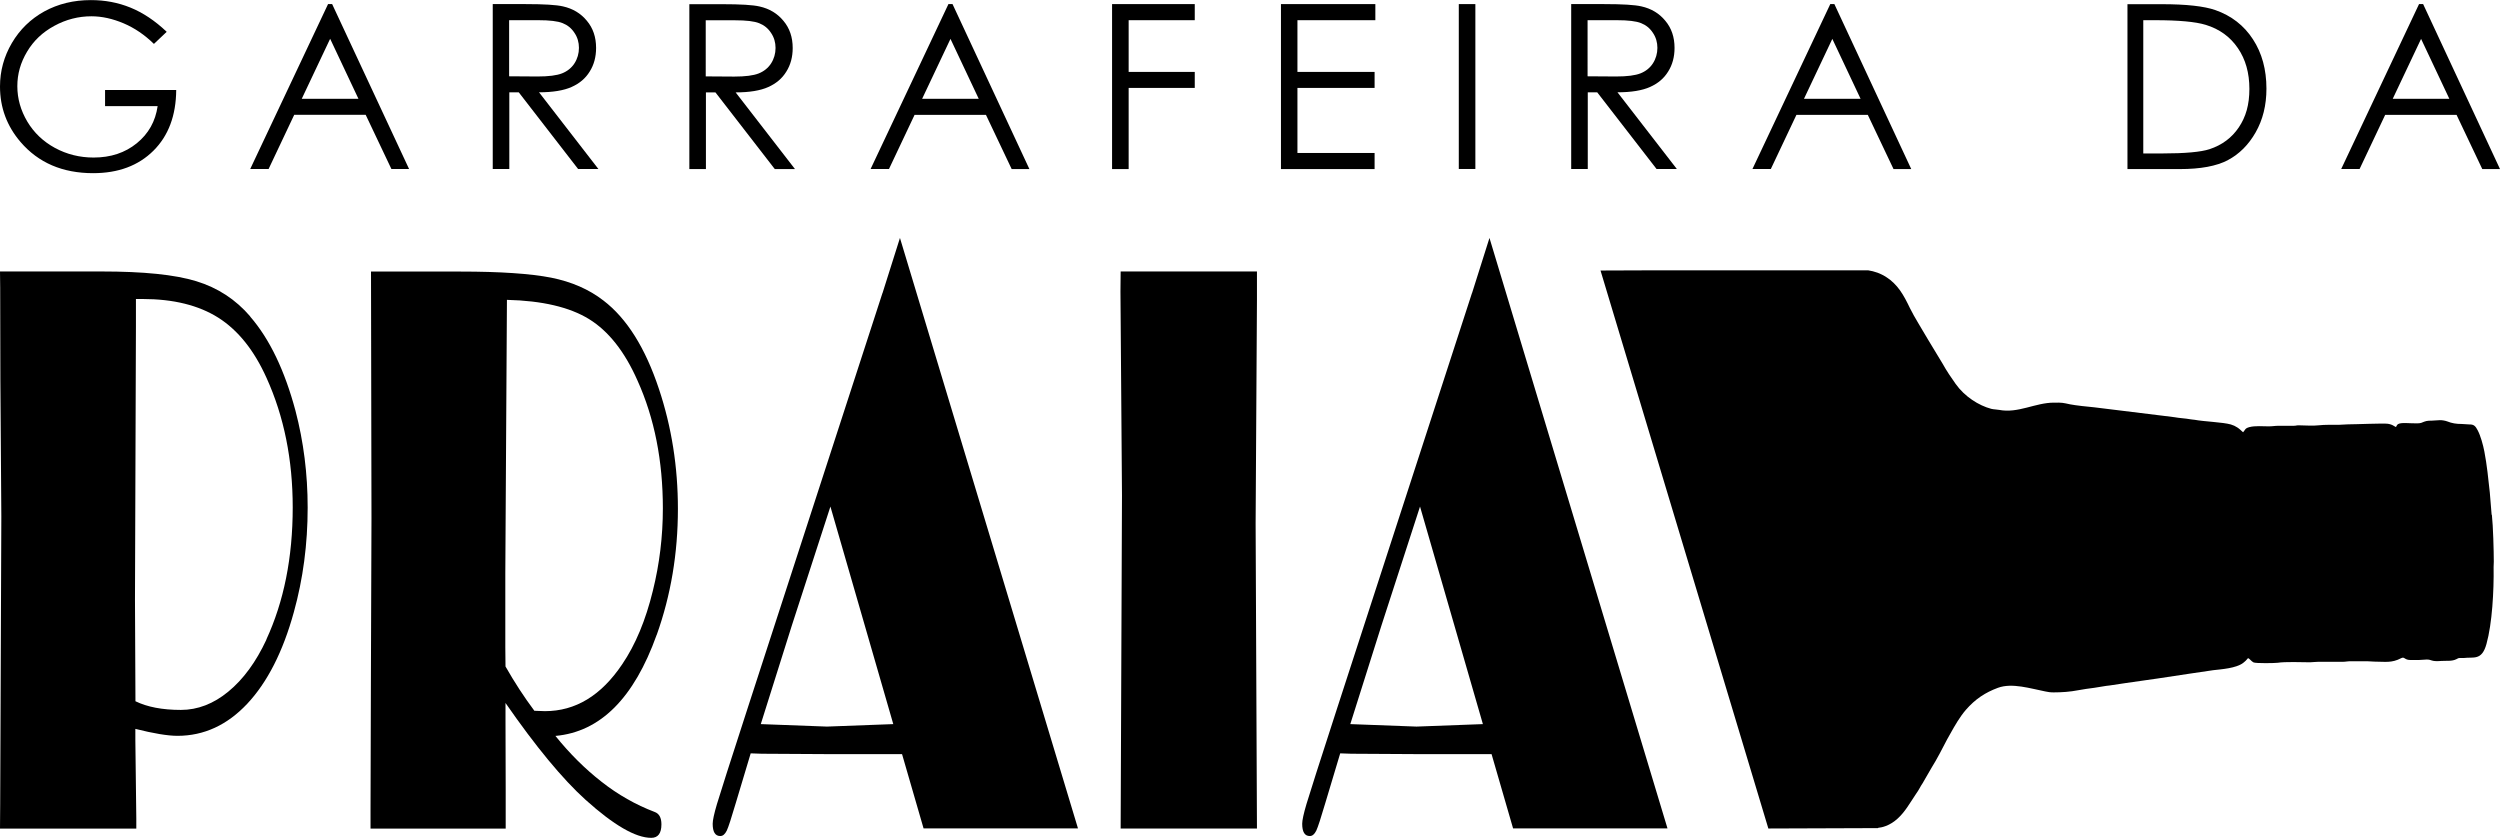 <?xml version="1.0" encoding="UTF-8"?>
<svg id="Layer_2" data-name="Layer 2" xmlns="http://www.w3.org/2000/svg" viewBox="0 0 262.46 87.94">
  <defs>
    <style>
      .cls-1 {
        fill-rule: evenodd;
      }
    </style>
  </defs>
  <g id="Layer_4" data-name="Layer 4">
    <g>
      <path class="cls-1" d="m154.53,30.78l-14.17,43.63c-1.83,5.64-2.9,8.99-3.2,10-.3,1.01-.45,1.71-.45,2.07,0,.86.26,1.29.8,1.29.27,0,.49-.19.68-.57.18-.38.49-1.36.95-2.91l1.56-5.2,1.16.04,6.9.04h7.83l2.26,7.8h16.21l-18.69-61.99-1.83,5.79Zm-5.82,45.5l-6.95-.26,3.26-10.32,4.06-12.52,6.6,22.84-6.97.26Z"/>
      <polygon class="cls-1" points="117.63 30.6 117.79 51.98 117.65 86.98 131.96 86.98 131.82 54.97 131.96 31.49 131.96 28.5 117.65 28.5 117.63 30.6"/>
      <path class="cls-1" d="m68.95,66.64c1.48-4.15,2.22-8.55,2.22-13.22,0-4.4-.66-8.59-1.99-12.58-1.43-4.31-3.37-7.41-5.83-9.29-1.51-1.17-3.34-1.97-5.49-2.4-2.15-.42-5.32-.64-9.53-.64h-9.38l.05,25.88-.06,16.7-.04,13.97v1.93h14.19v-4.15l-.02-7.29v-1.75c3.17,4.57,5.98,7.98,8.43,10.19,2.94,2.64,5.23,3.97,6.87,3.97.71,0,1.07-.47,1.07-1.42,0-.7-.24-1.13-.72-1.3-1.99-.76-3.84-1.81-5.57-3.17-1.72-1.34-3.34-2.95-4.84-4.81,4.71-.42,8.25-3.96,10.63-10.61Zm-11.73,8.02l-1.12-.04c-1.07-1.43-2.08-2.98-3.03-4.65l-.02-2.02v-7.76l.17-28.71c3.7.09,6.57.76,8.62,2.02,2.04,1.26,3.74,3.4,5.09,6.46,1.78,3.95,2.66,8.42,2.66,13.41,0,2.94-.35,5.83-1.05,8.65-.75,3.08-1.82,5.66-3.22,7.72-2.21,3.29-4.91,4.92-8.11,4.92Z"/>
      <path class="cls-1" d="m92.64,30.78l-14.17,43.63c-1.83,5.64-2.9,8.99-3.2,10-.3,1.01-.45,1.71-.45,2.07,0,.86.26,1.29.8,1.29.27,0,.49-.19.68-.57.18-.38.49-1.36.95-2.91l1.56-5.2,1.16.04,6.9.04h7.83l2.26,7.8h16.21l-18.69-61.99-1.83,5.79Zm-5.82,45.5l-6.95-.26,3.25-10.32,4.06-12.52,6.6,22.84-6.97.26Z"/>
      <path class="cls-1" d="m26.27,33.22c-1.53-1.78-3.41-3.01-5.67-3.7-2.25-.69-5.55-1.02-9.92-1.02H0l.02,1.71.02,9.73.1,14.31-.12,30.12-.02,2.62h14.31v-1.07l-.1-8.2v-1.2c1.91.48,3.39.73,4.42.73,2.78,0,5.22-1.13,7.32-3.36,2.11-2.25,3.75-5.45,4.9-9.63.97-3.49,1.45-7.15,1.45-10.97,0-3.55-.43-6.93-1.28-10.17-1.13-4.22-2.71-7.53-4.76-9.89Zm1.7,33.93c-1.09,2.34-2.42,4.16-3.99,5.45-1.56,1.29-3.23,1.93-4.99,1.93-1.95,0-3.54-.31-4.77-.91l-.05-10.68.1-28.67v-2.88h.69c3.25,0,5.9.66,7.97,1.97,2.07,1.32,3.75,3.42,5.05,6.31,1.84,4.06,2.75,8.59,2.75,13.6,0,5.26-.93,9.89-2.77,13.87Z"/>
      <path class="cls-1" d="m166.68,9.69h1l6.23,8.05h2.13l-6.23-8.05c1.45,0,2.6-.19,3.42-.56.83-.37,1.46-.9,1.9-1.62.45-.71.67-1.54.67-2.48,0-1.13-.32-2.08-.97-2.85-.64-.78-1.48-1.28-2.51-1.51-.68-.16-1.99-.24-3.91-.24h-3.46v17.31h1.74v-8.05Zm0-7.57h3.06c1.19,0,2.04.1,2.55.31.51.2.93.54,1.24,1.02.32.47.47,1,.47,1.58s-.16,1.14-.47,1.62c-.31.48-.75.83-1.3,1.05-.55.22-1.41.33-2.57.33l-2.99-.02V2.12Z"/>
      <path class="cls-1" d="m233.89,16.81c1.19-.63,2.17-1.6,2.92-2.92.75-1.32,1.13-2.84,1.13-4.58,0-2.01-.47-3.74-1.42-5.19-.94-1.45-2.26-2.47-3.94-3.06-1.17-.41-3.05-.62-5.64-.62h-3.59v17.31h5.51c2.16,0,3.84-.31,5.04-.94Zm-8.88-.7V2.12h1.22c2.48,0,4.26.16,5.34.49,1.44.44,2.56,1.25,3.37,2.44.81,1.18,1.21,2.61,1.21,4.28s-.37,2.94-1.11,4.04c-.74,1.1-1.77,1.86-3.07,2.29-.92.3-2.58.45-4.96.45h-2Z"/>
      <path class="cls-1" d="m188.59,12.06h7.5l2.7,5.69h1.86L192.58.43h-.43l-8.17,17.31h1.93l2.69-5.69Zm3.77-7.99l2.97,6.3h-5.94l2.98-6.3Z"/>
      <path class="cls-1" d="m250.4,12.06h7.5l2.7,5.69h1.86L254.39.43h-.43l-8.17,17.31h1.93l2.69-5.69Zm3.77-7.99l2.97,6.3h-5.94l2.98-6.3Z"/>
      <path class="cls-1" d="m53.46,9.69h1l6.23,8.05h2.13l-6.23-8.05c1.45,0,2.6-.19,3.42-.56.83-.37,1.46-.9,1.9-1.62.45-.71.67-1.54.67-2.48,0-1.13-.32-2.08-.97-2.85-.64-.78-1.48-1.28-2.51-1.51-.68-.16-1.99-.24-3.91-.24h-3.46v17.31h1.74v-8.05Zm0-7.57h3.06c1.19,0,2.04.1,2.55.31.51.2.93.54,1.24,1.02.32.47.47,1,.47,1.58s-.16,1.14-.47,1.62c-.31.48-.75.83-1.3,1.05-.55.22-1.41.33-2.57.33l-2.99-.02V2.12Z"/>
      <path class="cls-1" d="m9.78,18.18c2.64,0,4.75-.79,6.33-2.36,1.58-1.57,2.37-3.7,2.39-6.37h-7.47v1.69h5.52c-.23,1.6-.96,2.9-2.19,3.9-1.23,1-2.74,1.5-4.53,1.5-1.47,0-2.82-.34-4.06-1.01-1.23-.67-2.2-1.59-2.9-2.76-.7-1.18-1.05-2.42-1.05-3.72s.34-2.48,1.02-3.62c.68-1.15,1.63-2.05,2.87-2.72,1.23-.67,2.53-1,3.89-1,1.1,0,2.22.25,3.38.74,1.15.49,2.21,1.21,3.18,2.16l1.34-1.27c-1.23-1.17-2.5-2.01-3.8-2.54-1.3-.53-2.68-.79-4.16-.79-1.82,0-3.44.4-4.89,1.19-1.44.8-2.57,1.9-3.4,3.31C.42,5.92,0,7.45,0,9.08,0,11.29.72,13.23,2.16,14.91c1.87,2.18,4.41,3.27,7.62,3.27Z"/>
      <rect x="153.15" y=".43" width="1.74" height="17.31"/>
      <polygon class="cls-1" points="118.49 9.23 125.43 9.23 125.43 7.55 118.49 7.55 118.49 2.12 125.43 2.12 125.43 .43 116.75 .43 116.75 17.75 118.49 17.75 118.49 9.23"/>
      <path class="cls-1" d="m42.95,17.75L34.87.43h-.43l-8.17,17.31h1.93l2.69-5.69h7.5l2.7,5.69h1.86Zm-11.27-7.38l2.98-6.3,2.97,6.3h-5.94Z"/>
      <polygon class="cls-1" points="144.31 16.06 136.21 16.06 136.21 9.23 144.31 9.23 144.31 7.55 136.21 7.55 136.21 2.12 144.39 2.12 144.39 .43 134.48 .43 134.48 17.75 144.31 17.75 144.31 16.06"/>
      <path class="cls-1" d="m96.01,12.06h7.5l2.7,5.69h1.86L100,.43h-.43l-8.17,17.31h1.93l2.69-5.69Zm3.77-7.99l2.97,6.3h-5.94l2.98-6.3Z"/>
      <path class="cls-1" d="m81.33,17.75h2.13l-6.23-8.05c1.45,0,2.6-.19,3.42-.56.83-.37,1.46-.9,1.9-1.62.45-.71.67-1.54.67-2.48,0-1.13-.32-2.08-.97-2.85-.64-.78-1.48-1.28-2.51-1.51-.68-.16-1.99-.24-3.91-.24h-3.46v17.31h1.74v-8.05h1l6.23,8.05Zm-7.23-15.62h3.06c1.19,0,2.04.1,2.55.31.51.2.93.54,1.24,1.02.32.47.47,1,.47,1.58s-.16,1.14-.47,1.62c-.31.48-.75.83-1.3,1.05-.55.22-1.41.33-2.57.33l-2.99-.02V2.12Z"/>
      <path class="cls-1" d="m261.58,54.03l-.19-2.32c-.16-1.46-.3-2.9-.57-4.3-.14-.73-.4-1.66-.7-2.23-.23-.45-.41-.63-.86-.62-.33,0-.52-.05-.83-.05-.55,0-1.02-.07-1.51-.27-.21-.08-.58-.14-.77-.13l-.83.05c-.56,0-.65.04-1.12.23-.36.14-1.62-.03-2.11.04-.27.04-.41.07-.55.4-.13-.04-.24-.15-.41-.22-.13-.05-.31-.11-.43-.12-.48-.07-3.36.06-4.2.06-.38,0-.62.05-1,.05-.69,0-1.44-.02-2.07.05-.64.08-1.47,0-2.14,0-.2,0-.28.06-.51.05h-1.55c-.39,0-.65.06-1.03.06-.65,0-1.44-.08-2.05.08-.48.13-.42.28-.66.54-.12-.09-.17-.16-.3-.27-.11-.09-.19-.16-.3-.23-.21-.14-.42-.24-.69-.32-.86-.24-2.79-.3-3.81-.49-.11-.02-.28-.02-.42-.05-.52-.1-1.16-.12-1.68-.22l-1.27-.16c-.18-.01-.25-.04-.41-.05l-6.75-.83c-.58-.05-1.98-.2-2.52-.31-.8-.17-.82-.19-1.7-.18-1.98,0-3.76,1.15-5.77.76-.25-.05-.55-.04-.82-.11-1.3-.34-2.8-1.29-3.74-2.62-.45-.63-.97-1.4-1.36-2.11l-1.53-2.53c-.56-.98-1.45-2.37-1.91-3.32-.32-.67-.64-1.3-1.04-1.86-.39-.55-.88-1.03-1.38-1.35-.68-.45-1.32-.65-1.96-.75h-22.69l-5.41.02,17.62,58.58,11.09-.04h.41s.03-.03.03-.03c.24-.03.48-.07.79-.19.92-.34,1.64-1.06,2.28-2,.31-.45.58-.89.88-1.34.16-.24.31-.44.44-.7.13-.26.27-.41.41-.69l.84-1.45c.45-.7,1.18-2.1,1.6-2.92l.32-.57c.5-.9,1.02-1.8,1.64-2.52,1-1.15,2.05-1.83,3.37-2.32,1.49-.55,3.43.08,4.97.38.31.06.49.1.87.1.88,0,1.73-.06,2.61-.23.52-.1,1.11-.18,1.66-.25.53-.07,1.11-.2,1.65-.25l1.66-.25c1.14-.18,2.22-.3,3.36-.48,1.08-.17,2.23-.33,3.31-.5l2.51-.37c.88-.1,2.38-.2,3.13-.75.11-.08.17-.15.28-.24.12-.11.16-.19.25-.28.17.06.34.33.57.45.23.12,2.32.08,2.55.04.74-.12,2.54-.06,3.39-.05.27,0,.51-.05.83-.05h2.59c.31,0,.5-.06.83-.06h1.73c.3,0,.48.04.79.04,1.09,0,1.79.17,2.79-.36.38-.2.33.2,1,.19.29,0,.58,0,.86,0,.33,0,.51-.05.83-.05.57,0,.42.24,1.52.15.52-.04,1.12.06,1.6-.19.14-.07.19-.12.36-.12.13,0,.28.01.41,0,1.02-.13,1.89.31,2.38-1.47.6-2.14.79-5.58.75-8.09,0-.27.02-.3.02-.55,0-1.07-.07-3.74-.2-4.91Z"/>
    </g>
  </g>
</svg>